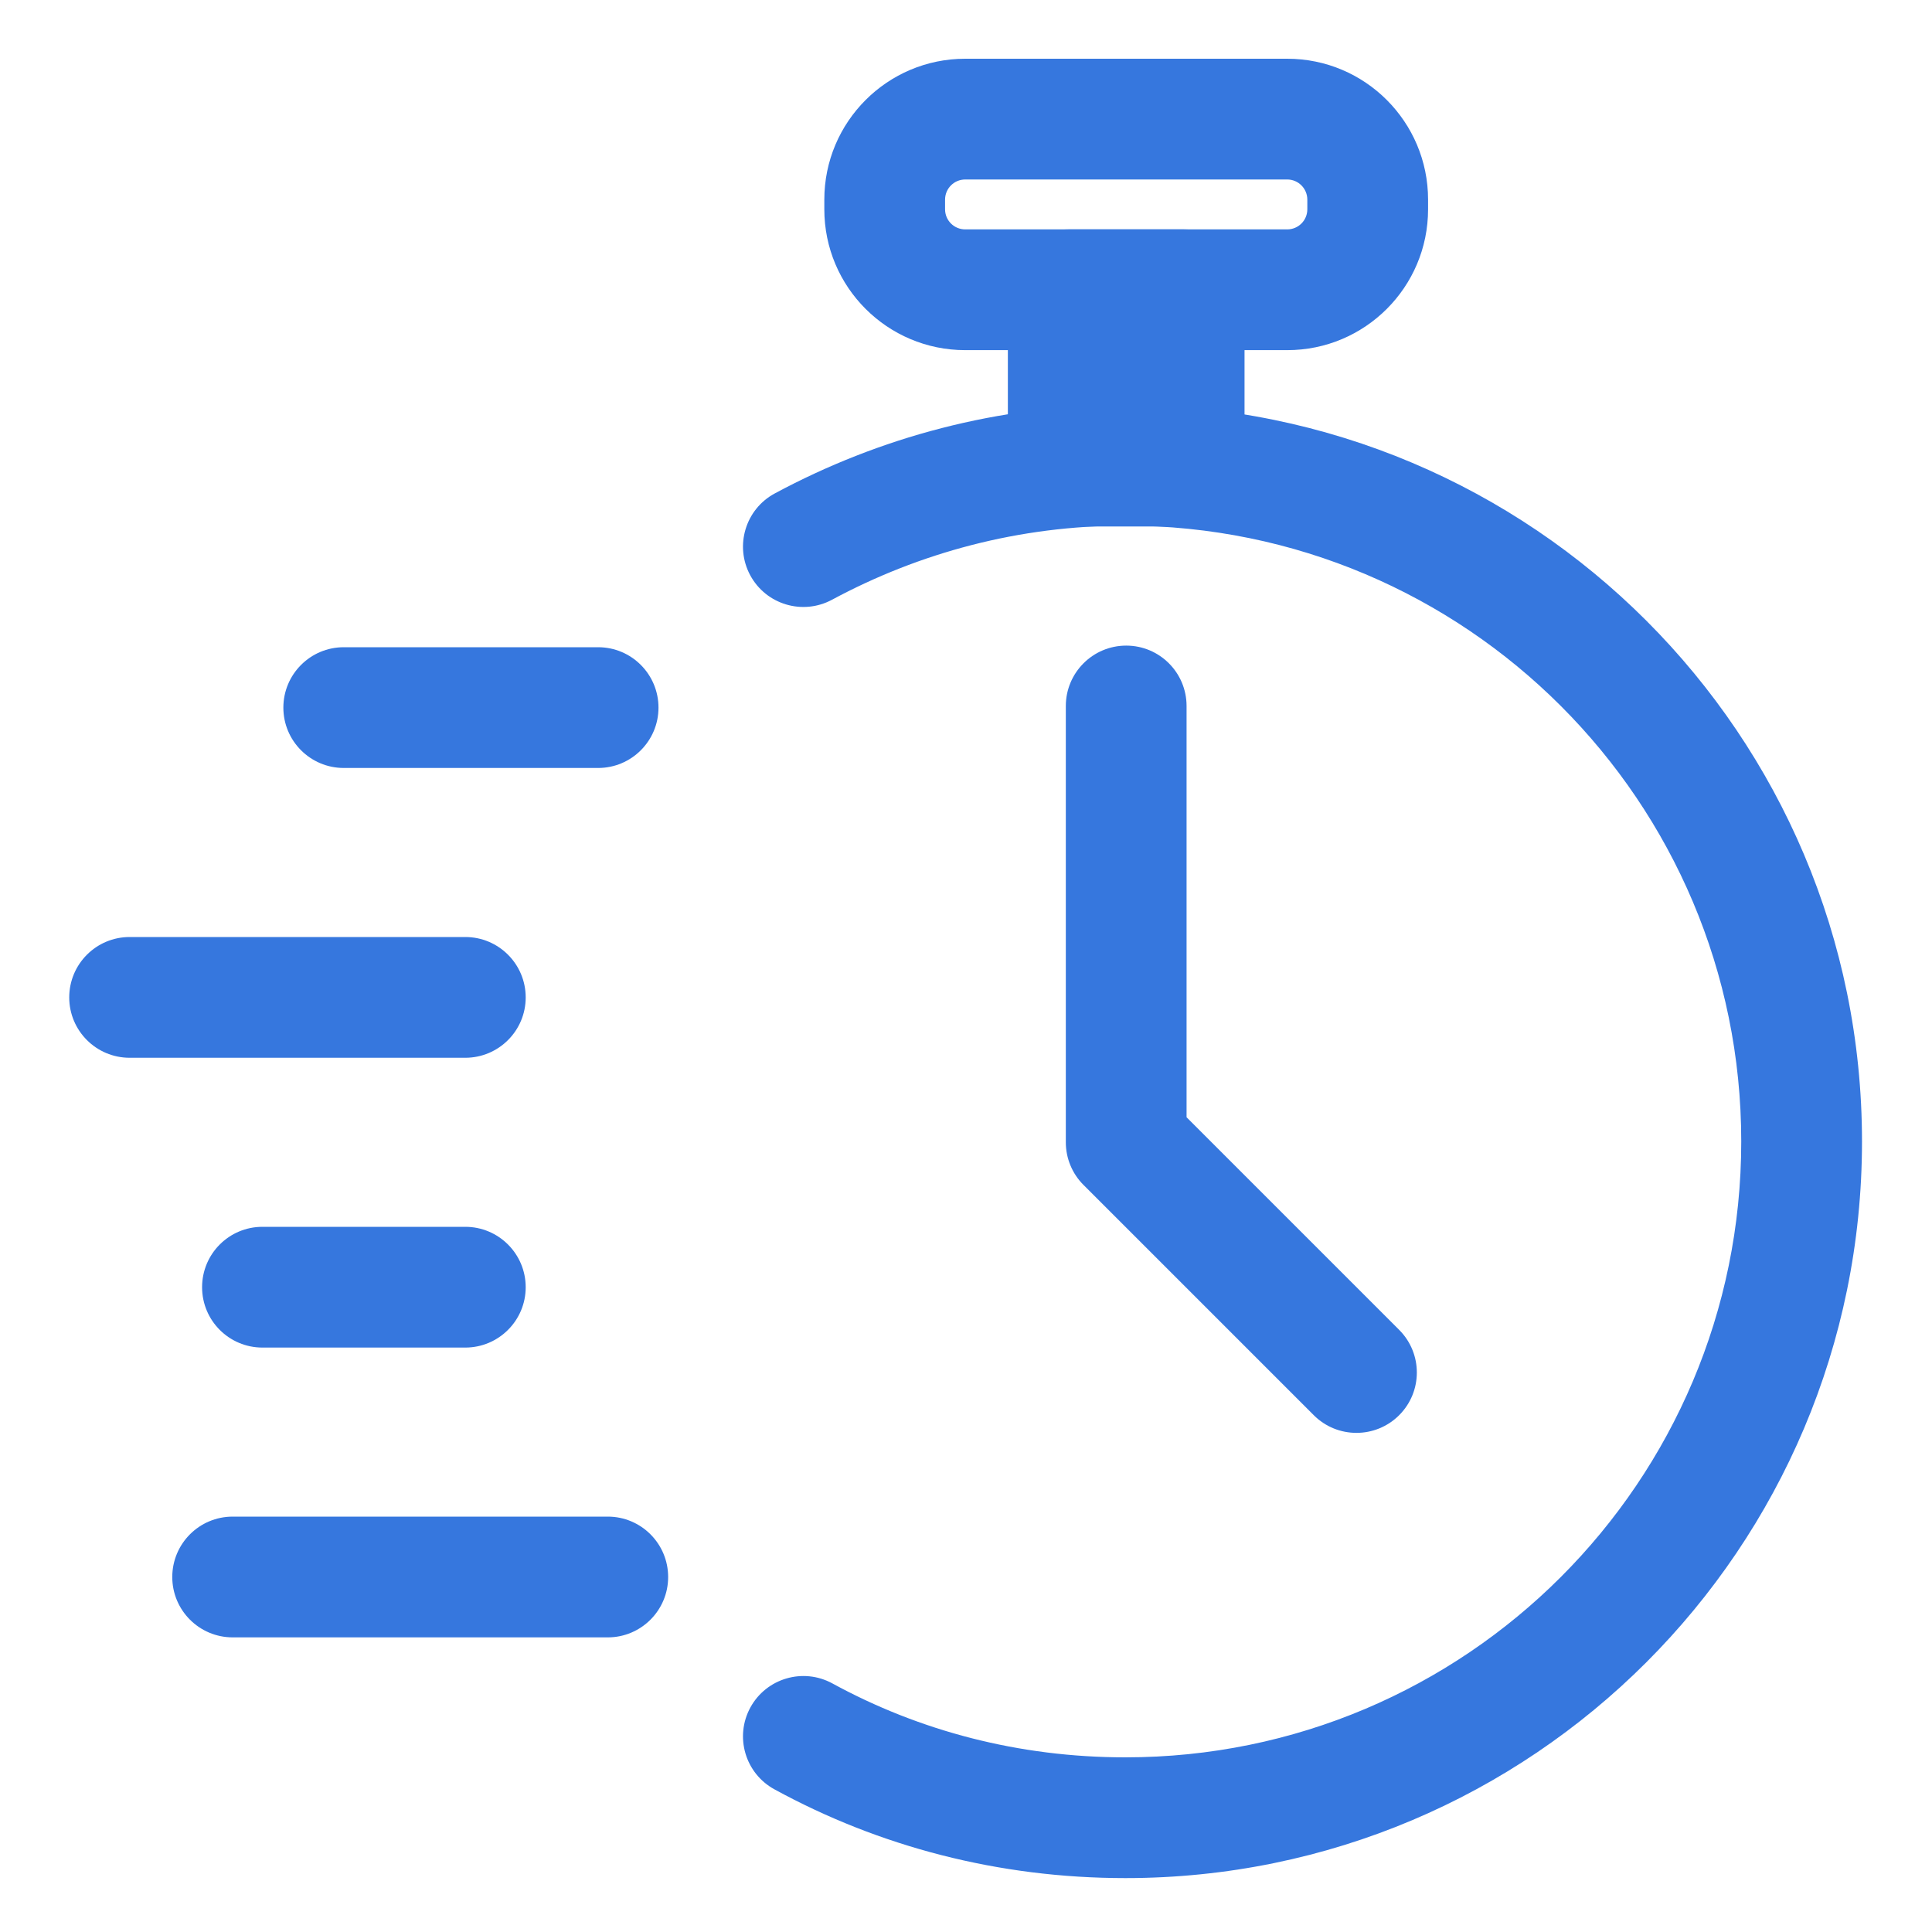 <svg width="30" height="30" viewBox="0 0 30 30" fill="none" xmlns="http://www.w3.org/2000/svg">
<path fill-rule="evenodd" clip-rule="evenodd" d="M17.488 10.025C18.006 10.025 18.425 10.445 18.425 10.963V17.349L21.726 20.65C22.092 21.016 22.092 21.609 21.726 21.975C21.36 22.341 20.766 22.341 20.4 21.975L16.825 18.4C16.649 18.225 16.55 17.986 16.55 17.738V10.963C16.55 10.445 16.97 10.025 17.488 10.025Z" fill="#3677DE"/>
<path fill-rule="evenodd" clip-rule="evenodd" d="M12.031 7.662C13.649 6.792 15.501 6.287 17.475 6.287C23.793 6.287 28.913 11.407 28.913 17.725C28.913 24.043 23.793 29.163 17.475 29.163C15.505 29.163 13.651 28.673 12.026 27.785C11.571 27.537 11.404 26.968 11.652 26.513C11.901 26.059 12.47 25.892 12.925 26.14C14.275 26.877 15.82 27.288 17.475 27.288C22.757 27.288 27.038 23.007 27.038 17.725C27.038 12.443 22.757 8.162 17.475 8.162C15.824 8.162 14.276 8.583 12.919 9.313C12.463 9.558 11.895 9.388 11.649 8.932C11.404 8.476 11.575 7.907 12.031 7.662Z" fill="#3677DE"/>
<path fill-rule="evenodd" clip-rule="evenodd" d="M15.65 4.5C15.65 3.982 16.07 3.562 16.588 3.562H18.388C18.905 3.562 19.325 3.982 19.325 4.5V7.237C19.325 7.755 18.905 8.175 18.388 8.175H16.588C16.07 8.175 15.65 7.755 15.65 7.237V4.5Z" fill="#3677DE"/>
<path fill-rule="evenodd" clip-rule="evenodd" d="M14.988 2.787C14.815 2.787 14.675 2.927 14.675 3.1V3.25C14.675 3.423 14.815 3.562 14.988 3.562H19.988C20.16 3.562 20.3 3.423 20.3 3.25V3.1C20.3 2.927 20.16 2.787 19.988 2.787H14.988ZM12.8 3.1C12.8 1.892 13.78 0.912 14.988 0.912H19.988C21.196 0.912 22.175 1.892 22.175 3.1V3.25C22.175 4.458 21.196 5.437 19.988 5.437H14.988C13.78 5.437 12.8 4.458 12.8 3.25V3.1Z" fill="#3677DE"/>
<path fill-rule="evenodd" clip-rule="evenodd" d="M1.075 15.488C1.075 14.97 1.495 14.55 2.013 14.55H7.225C7.743 14.55 8.163 14.97 8.163 15.488C8.163 16.005 7.743 16.425 7.225 16.425H2.013C1.495 16.425 1.075 16.005 1.075 15.488Z" fill="#3677DE"/>
<path fill-rule="evenodd" clip-rule="evenodd" d="M2.675 24.488C2.675 23.97 3.095 23.55 3.613 23.55H9.438C9.955 23.55 10.375 23.97 10.375 24.488C10.375 25.005 9.955 25.425 9.438 25.425H3.613C3.095 25.425 2.675 25.005 2.675 24.488Z" fill="#3677DE"/>
<path fill-rule="evenodd" clip-rule="evenodd" d="M3.138 19.988C3.138 19.47 3.557 19.05 4.075 19.05H7.225C7.743 19.05 8.163 19.47 8.163 19.988C8.163 20.505 7.743 20.925 7.225 20.925H4.075C3.557 20.925 3.138 20.505 3.138 19.988Z" fill="#3677DE"/>
<path fill-rule="evenodd" clip-rule="evenodd" d="M4.4 10.988C4.4 10.47 4.82 10.05 5.338 10.05H9.288C9.805 10.05 10.225 10.47 10.225 10.988C10.225 11.505 9.805 11.925 9.288 11.925H5.338C4.82 11.925 4.4 11.505 4.4 10.988Z" fill="#3677DE"/>
</svg>
